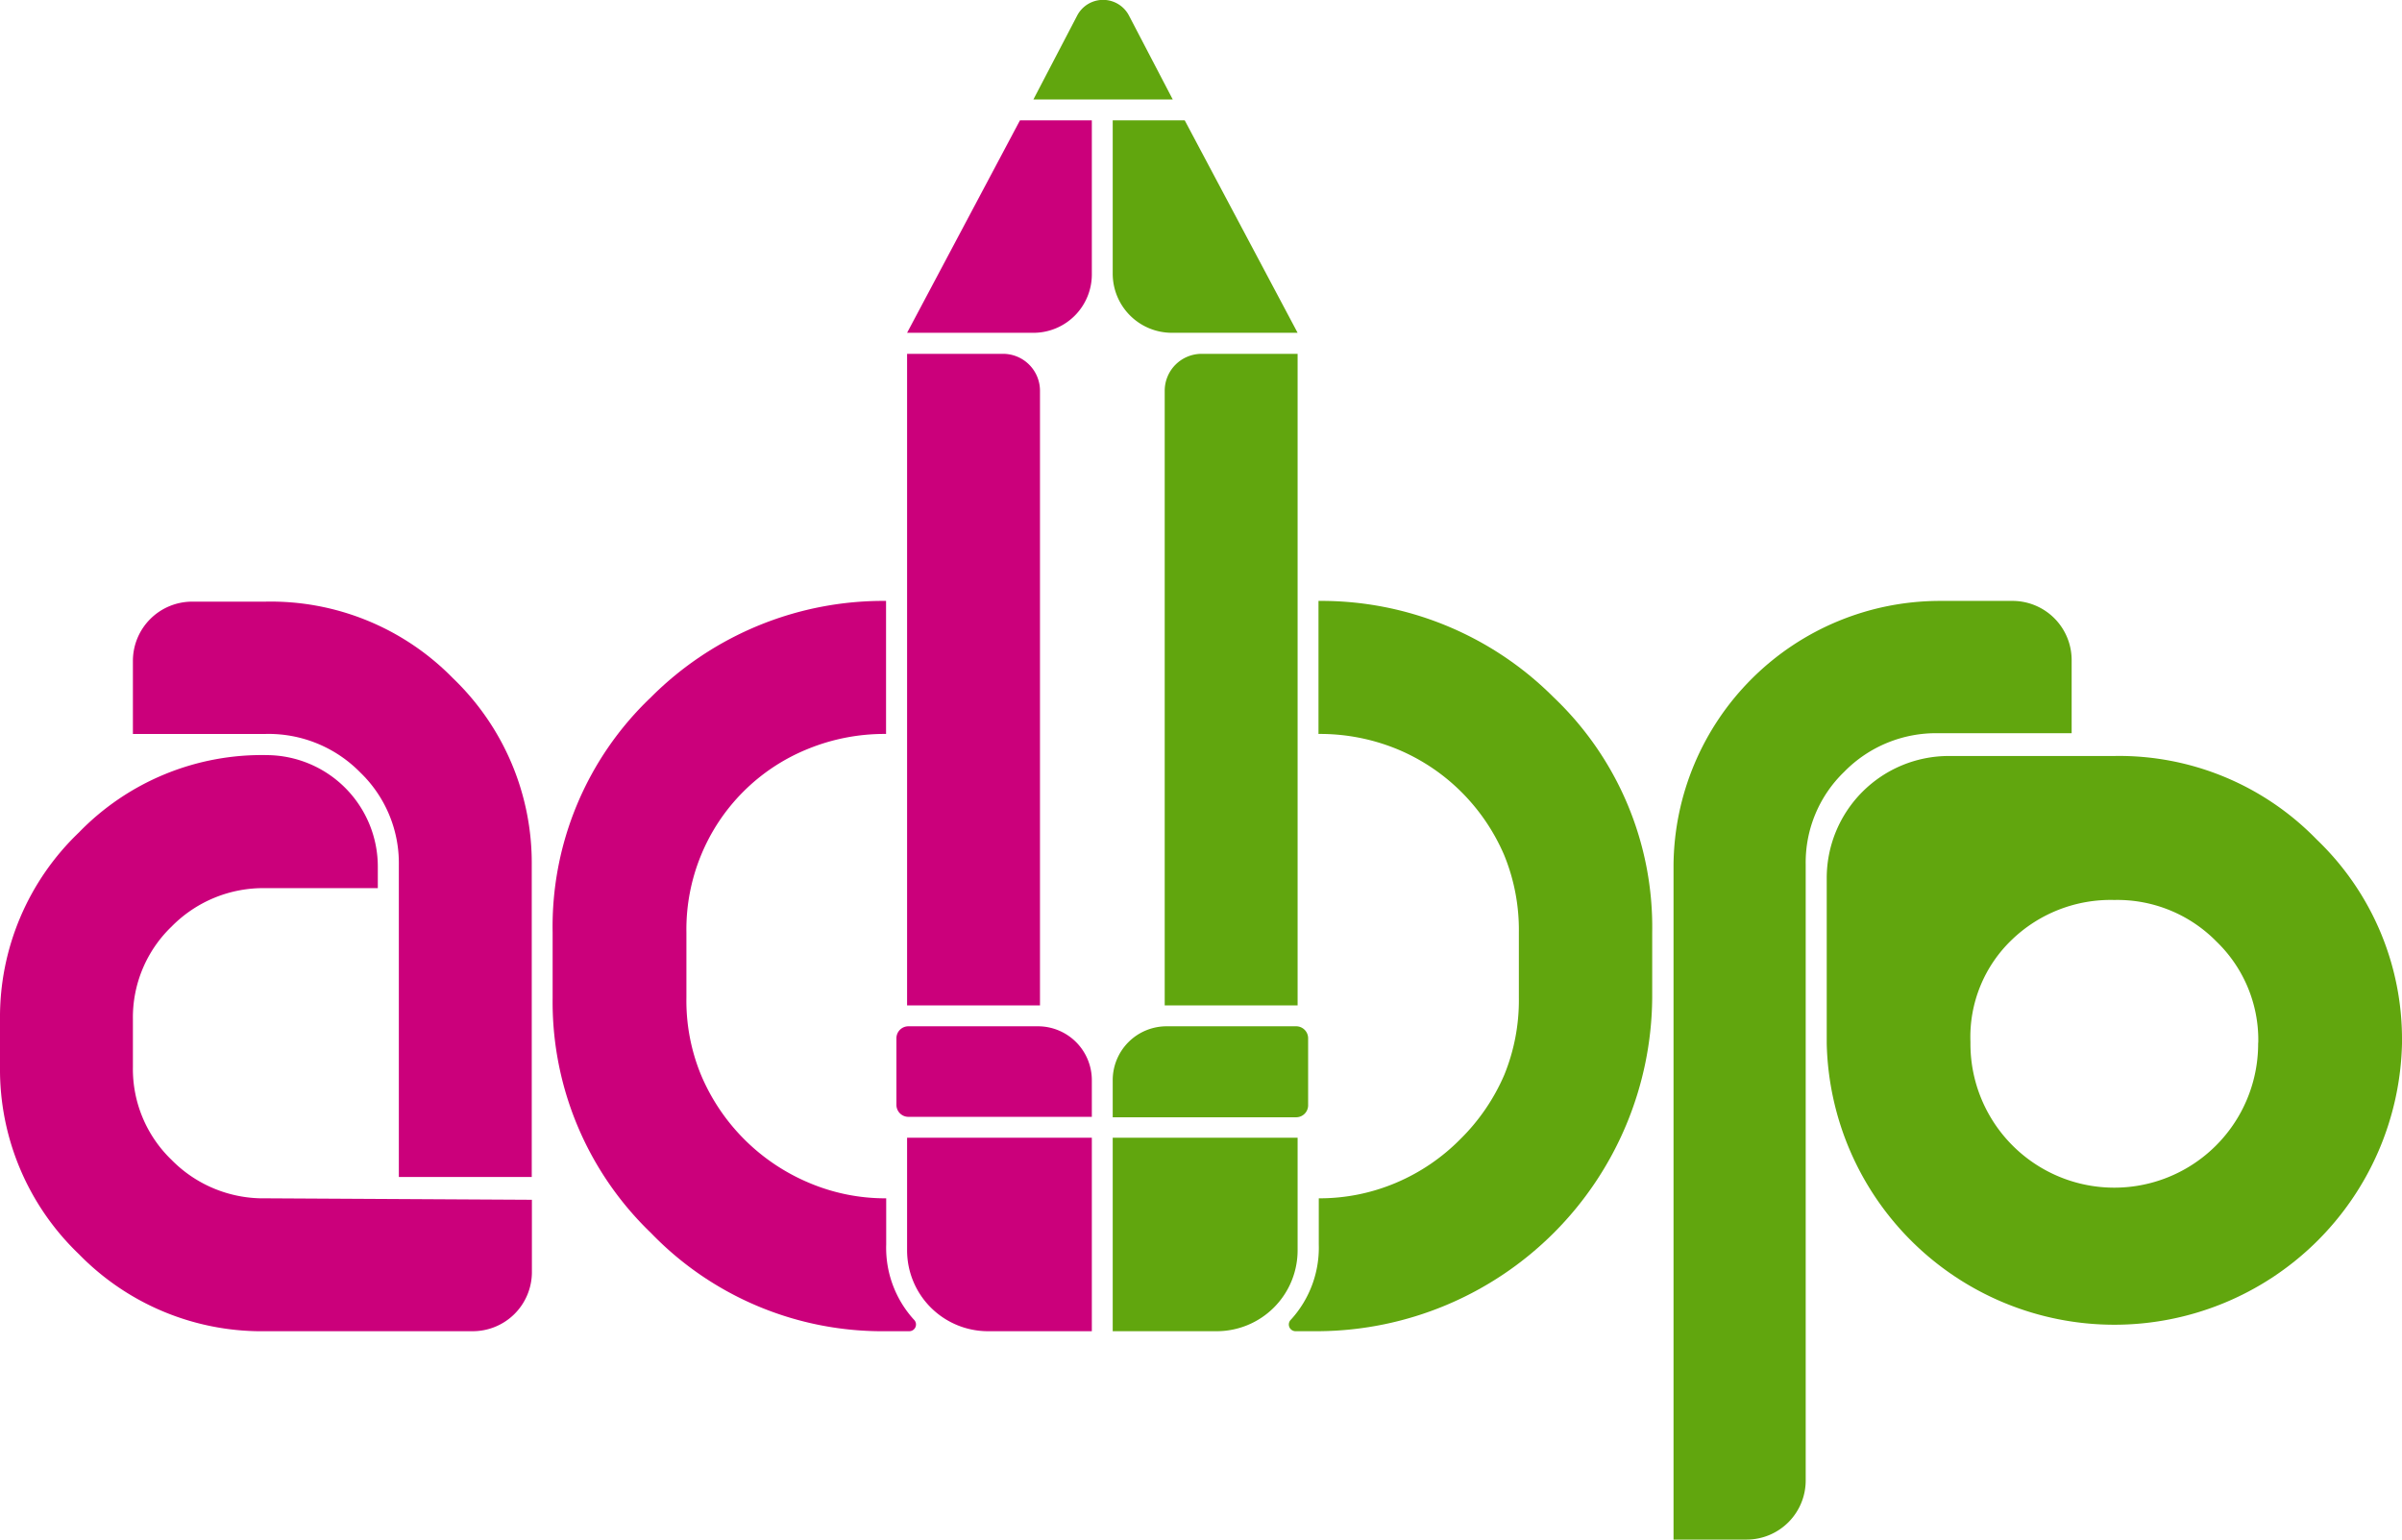 <svg xmlns="http://www.w3.org/2000/svg" viewBox="0 0 164.47 105.43"><defs><style>.cls-1{fill:#61a60e;}.cls-2{fill:#cb007b;}</style></defs><g id="Layer_2" data-name="Layer 2"><g id="Layer_1-2" data-name="Layer 1"><path class="cls-1" d="M119.59,105.43h-5V59.23a18.25,18.25,0,0,1,18.21-18.08h5.05a4.05,4.05,0,0,1,4,4.06v5h-9.1a8.8,8.8,0,0,0-6.47,2.64,8.62,8.62,0,0,0-2.64,6.33v42.14A4.05,4.05,0,0,1,119.59,105.43Z"/><path class="cls-1" d="M82.28,24.23h6.57a0,0,0,0,1,0,0V68.85a0,0,0,0,1,0,0h-9.1a0,0,0,0,1,0,0V26.76A2.53,2.53,0,0,1,82.28,24.23Z"/><path class="cls-1" d="M80.25,22.79h8.6L81.12,8.24H76.19v10.5A4.05,4.05,0,0,0,80.25,22.79Z"/><path class="cls-1" d="M76.19,77.91V91.16h7.12a5.54,5.54,0,0,0,5.54-5.54V77.91Z"/><path class="cls-1" d="M88.76,70.28H79.88A3.69,3.69,0,0,0,76.19,74h0v2.51H88.76a.82.82,0,0,0,.81-.82V74h0V71.1A.82.82,0,0,0,88.76,70.28Z"/><path class="cls-1" d="M80.3,6.81l-3-5.75a2,2,0,0,0-3.54,0l-3,5.75Z"/><path class="cls-1" d="M158.62,57.48a18.85,18.85,0,0,0-13.85-5.71H133.44a8.36,8.36,0,0,0-8.36,8.36V71.46a19.7,19.7,0,0,0,39.39,0v-.14A18.91,18.91,0,0,0,158.62,57.48Zm-4,14a9.85,9.85,0,1,1-19.7,0v-.14a9.21,9.21,0,0,1,2.85-7,9.75,9.75,0,0,1,7-2.71,9.51,9.51,0,0,1,7,2.85,9.36,9.36,0,0,1,2.86,6.85Z"/><path class="cls-1" d="M106.38,47.75a22.48,22.48,0,0,0-16.1-6.6v9.11a13.88,13.88,0,0,1,5.41,1.05,13.59,13.59,0,0,1,4.35,2.9A13.77,13.77,0,0,1,103,58.57a13.52,13.52,0,0,1,1,5.28v4.48a13.52,13.52,0,0,1-1,5.28A13.87,13.87,0,0,1,100,78a13.66,13.66,0,0,1-4.42,3,13.39,13.39,0,0,1-5.28,1.06v3.17a7.31,7.31,0,0,1-1.9,5.13.46.46,0,0,0,.31.8h1.59a23,23,0,0,0,22.83-22.83V63.85A21.71,21.71,0,0,0,106.38,47.75Z"/><path class="cls-2" d="M27.31,59.23a8.62,8.62,0,0,0-2.64-6.33,8.79,8.79,0,0,0-6.47-2.64H9.1v-5a4.06,4.06,0,0,1,4.06-4.06h5A17.44,17.44,0,0,1,31,46.43a17.52,17.52,0,0,1,5.41,12.8V80.6H27.31Z"/><path class="cls-2" d="M62.11,24.23h6.57a2.53,2.53,0,0,1,2.53,2.53V68.85a0,0,0,0,1,0,0h-9.1a0,0,0,0,1,0,0V24.23A0,0,0,0,1,62.11,24.23Z"/><path class="cls-2" d="M74.76,8.24H69.84L62.11,22.79h8.6a4,4,0,0,0,4.05-4.05Z"/><path class="cls-2" d="M74.76,77.91H62.11v7.71a5.54,5.54,0,0,0,5.54,5.54h7.11Z"/><path class="cls-2" d="M71.07,70.28H62.2a.82.82,0,0,0-.82.82v4.56a.82.82,0,0,0,.82.82H74.76V74A3.69,3.69,0,0,0,71.07,70.28Z"/><path class="cls-2" d="M18.21,82.06a8.8,8.8,0,0,1-6.47-2.64A8.63,8.63,0,0,1,9.1,73.09v-3.3a8.63,8.63,0,0,1,2.64-6.33,8.8,8.8,0,0,1,6.47-2.64h7.66V59.37a7.64,7.64,0,0,0-7.58-7.66A17.43,17.43,0,0,0,5.41,57,17.49,17.49,0,0,0,0,69.79v3.3a17.5,17.5,0,0,0,5.41,12.8,17.47,17.47,0,0,0,12.8,5.27H32.36a4.05,4.05,0,0,0,4.06-4v-5Z"/><path class="cls-2" d="M62.57,90.36a7.3,7.3,0,0,1-1.89-5.13V82.06A13.35,13.35,0,0,1,55.4,81,13.83,13.83,0,0,1,48,73.61,13.35,13.35,0,0,1,47,68.33V63.85A13.35,13.35,0,0,1,48,58.57a13.28,13.28,0,0,1,7.26-7.26,13.84,13.84,0,0,1,5.41-1.05V41.15a22.47,22.47,0,0,0-16.1,6.6,21.67,21.67,0,0,0-6.73,16.1v4.48a21.94,21.94,0,0,0,6.73,16.1,22,22,0,0,0,16.1,6.73h1.59A.46.46,0,0,0,62.57,90.36Z"/></g></g></svg>